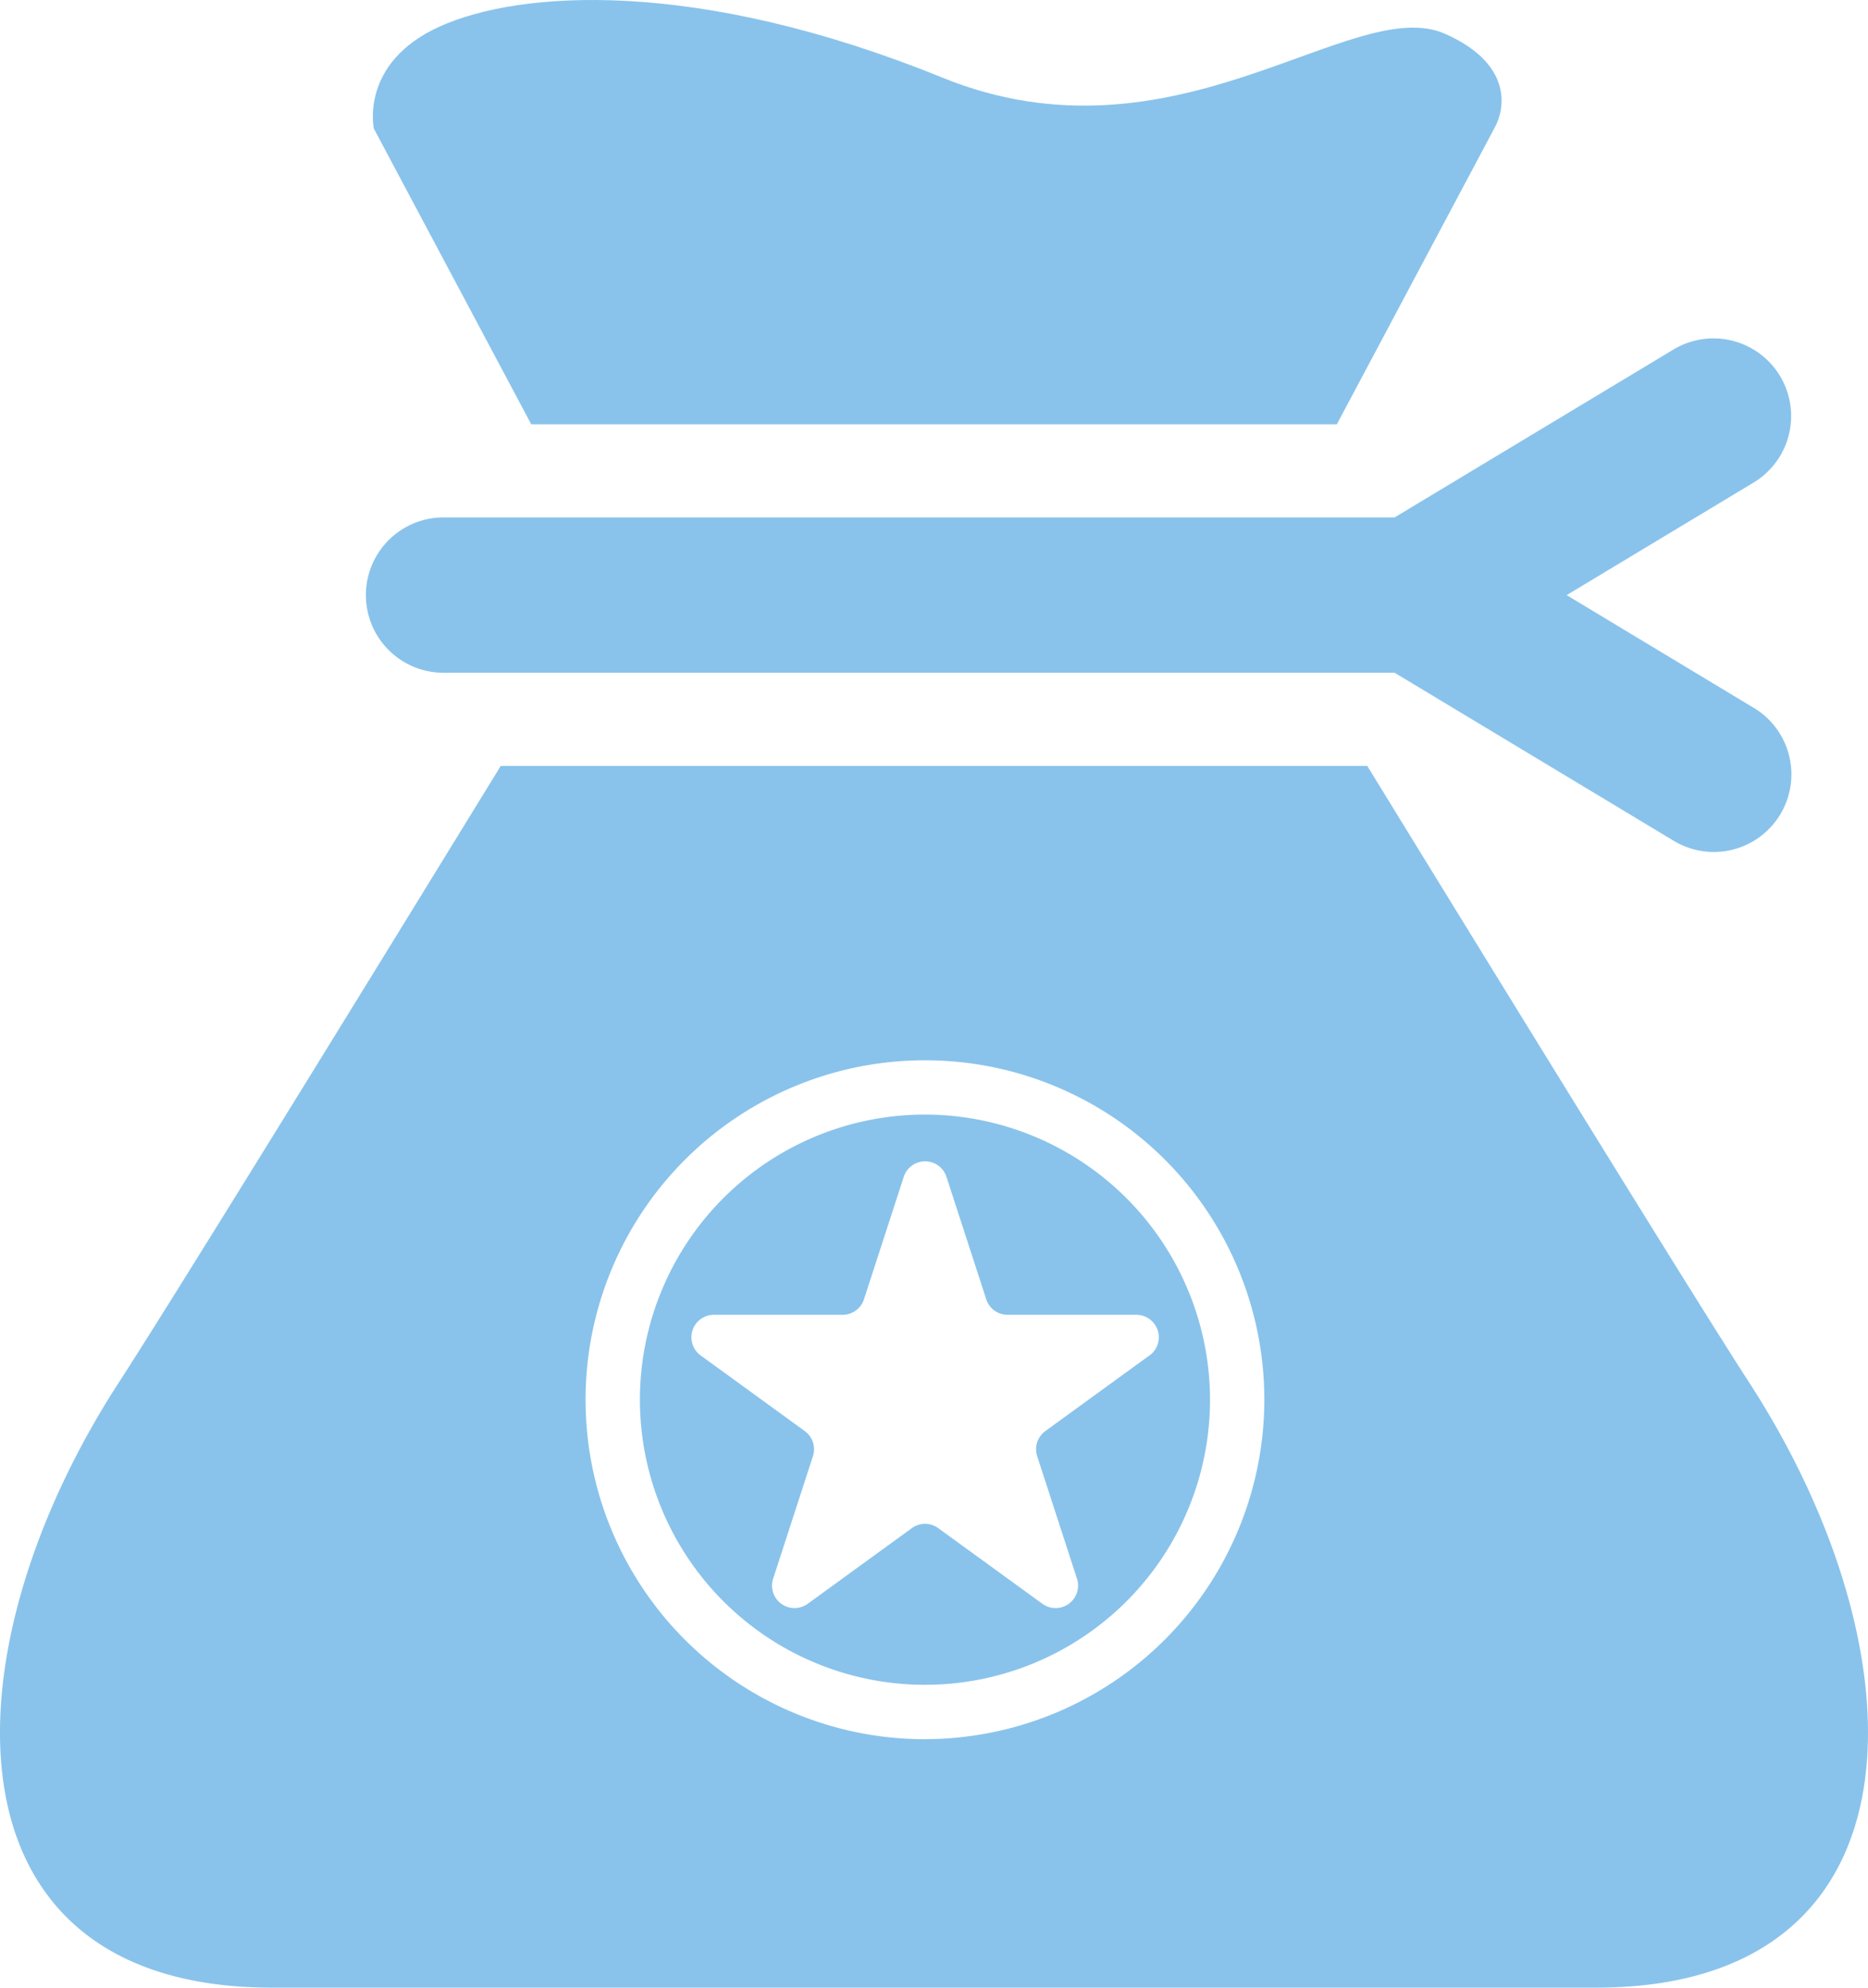 <svg id="item12" xmlns="http://www.w3.org/2000/svg" xmlns:xlink="http://www.w3.org/1999/xlink" width="138.311" height="147.136" viewBox="0 0 138.311 147.136">
  <defs>
    <clipPath id="clip-path">
      <rect id="長方形_1785" data-name="長方形 1785" width="138.311" height="147.136" fill="#89c3eb"/>
    </clipPath>
  </defs>
  <g id="グループ_4545" data-name="グループ 4545" clip-path="url(#clip-path)">
    <path id="パス_10125" data-name="パス 10125" d="M107.787,31.409h59.649L179.083,9.523c.921-1.616,1.24-4.854-3.619-7.014C168.6-.544,155.5,12.765,138.23,5.747,120.05-1.64,106.929-.724,100.993,1.97s-4.858,7.553-4.858,7.553Z" transform="translate(-68.453 0)" fill="#89c3eb"/>
    <path id="パス_10126" data-name="パス 10126" d="M196.97,114.552l-13.785-8.307,13.785-8.3a5.749,5.749,0,1,0-5.927-9.852l-20.6,12.4H100.025a5.748,5.748,0,1,0,0,11.5h70.421l20.6,12.4a5.745,5.745,0,1,0,5.927-9.842" transform="translate(-67.184 -62.191)" fill="#89c3eb"/>
    <path id="パス_10127" data-name="パス 10127" d="M185.979,287.105a21.106,21.106,0,1,0,21.106,21.105,21.129,21.129,0,0,0-21.106-21.105M202.6,304.936l-7.712,5.6a1.663,1.663,0,0,0-.6,1.859l2.946,9.066a1.663,1.663,0,0,1-2.559,1.859l-7.712-5.6a1.662,1.662,0,0,0-1.955,0l-7.712,5.6a1.663,1.663,0,0,1-2.559-1.859l2.946-9.066a1.663,1.663,0,0,0-.6-1.859l-7.712-5.6a1.663,1.663,0,0,1,.977-3.008h9.533a1.662,1.662,0,0,0,1.581-1.149l2.946-9.066a1.663,1.663,0,0,1,3.162,0l2.946,9.066a1.662,1.662,0,0,0,1.581,1.149h9.533a1.663,1.663,0,0,1,.977,3.008" transform="translate(-117.492 -204.598)" fill="#89c3eb"/>
    <path id="パス_10128" data-name="パス 10128" d="M129.516,242.943c-4-6.161-18.742-30.112-28.28-45.648H37.075c-9.537,15.536-24.283,39.487-28.28,45.648-12.955,19.964-13.493,44.79,11.333,44.79h98.058c24.822,0,24.283-24.827,11.329-44.79m-61.03,26.4A25.129,25.129,0,1,1,93.615,244.21a25.157,25.157,0,0,1-25.129,25.129" transform="translate(0 -140.597)" fill="#89c3eb"/>
  </g>
</svg>
